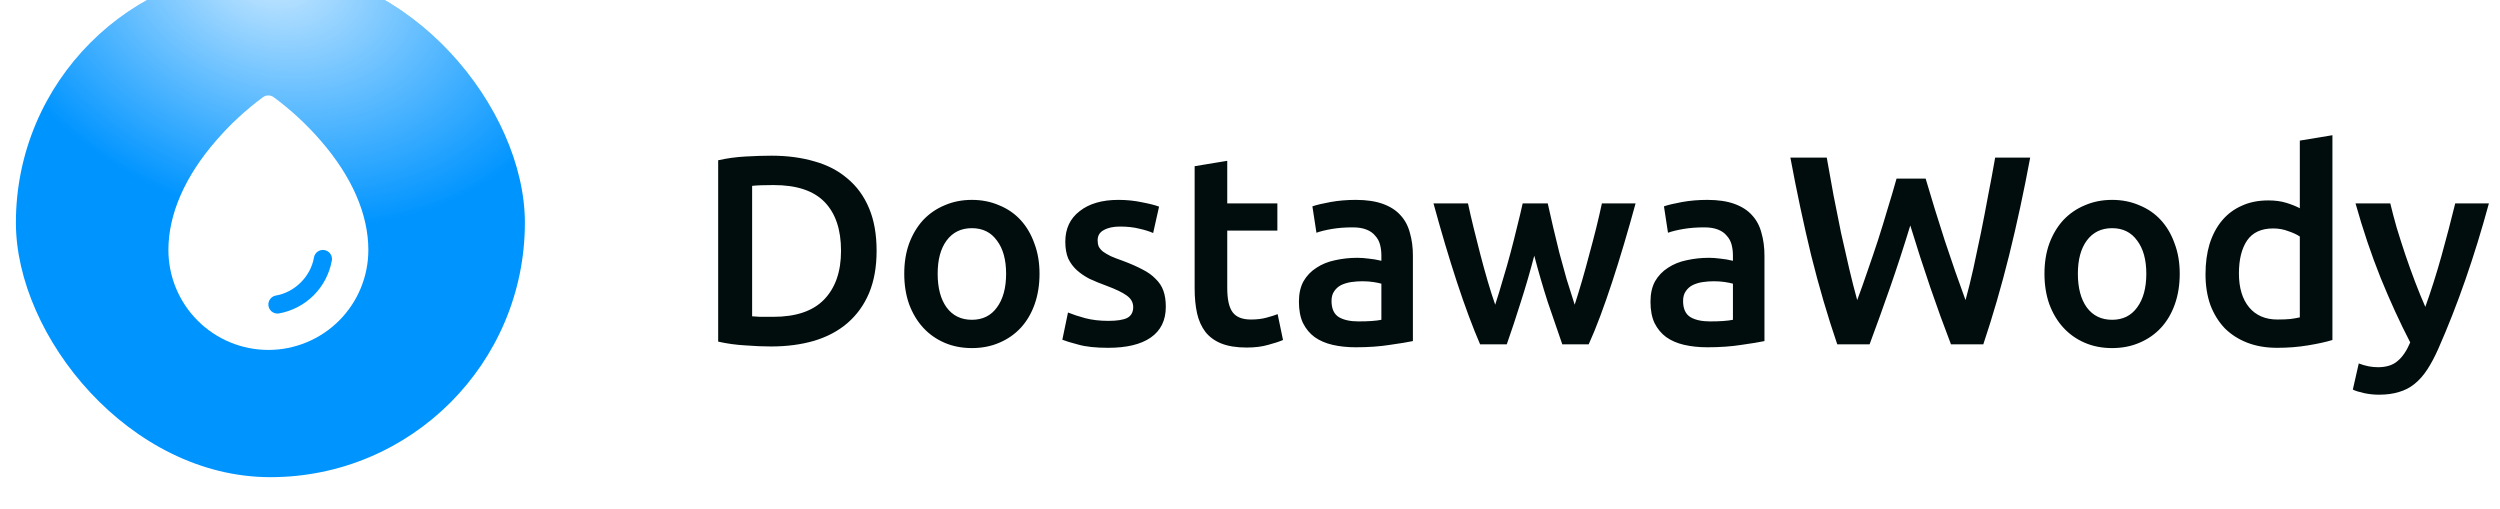 <svg width="167" height="34" viewBox="0 0 167 34" fill="none" xmlns="http://www.w3.org/2000/svg">
<g filter="url(#filter0_i_567_326752)">
<rect width="34" height="34" rx="17" fill="#0094FF"/>
<rect width="34" height="34" rx="17" fill="url(#paint0_radial_567_326752)" fill-opacity="0.8"/>
<path d="M20.356 11.517C19.419 10.434 18.364 9.459 17.21 8.61C17.108 8.538 16.987 8.5 16.862 8.5C16.738 8.5 16.616 8.538 16.514 8.61C15.363 9.459 14.31 10.434 13.374 11.517C11.288 13.913 10.187 16.438 10.187 18.821C10.187 20.593 10.89 22.291 12.143 23.544C13.395 24.796 15.094 25.5 16.865 25.5C18.636 25.5 20.335 24.796 21.588 23.544C22.84 22.291 23.544 20.593 23.544 18.821C23.544 16.438 22.443 13.913 20.356 11.517ZM21.104 19.53C20.946 20.41 20.523 21.22 19.892 21.851C19.26 22.483 18.45 22.906 17.57 23.063C17.538 23.068 17.505 23.071 17.472 23.071C17.32 23.071 17.173 23.014 17.061 22.911C16.949 22.808 16.88 22.666 16.867 22.515C16.855 22.363 16.9 22.212 16.993 22.091C17.087 21.971 17.222 21.891 17.372 21.866C18.63 21.654 19.697 20.587 19.91 19.327C19.937 19.168 20.026 19.026 20.157 18.933C20.289 18.84 20.452 18.803 20.61 18.83C20.769 18.857 20.911 18.946 21.004 19.077C21.097 19.208 21.135 19.371 21.108 19.53H21.104Z" fill="white"/>
</g>
<path d="M50.242 21.128C50.373 21.14 50.547 21.152 50.764 21.164C50.98 21.164 51.273 21.164 51.645 21.164C53.169 21.164 54.303 20.78 55.047 20.012C55.803 19.232 56.181 18.146 56.181 16.754C56.181 15.338 55.816 14.252 55.084 13.496C54.352 12.74 53.218 12.362 51.681 12.362C51.01 12.362 50.529 12.38 50.242 12.416V21.128ZM58.557 16.754C58.557 17.834 58.389 18.776 58.053 19.58C57.718 20.372 57.237 21.038 56.614 21.578C56.002 22.106 55.258 22.502 54.382 22.766C53.517 23.018 52.557 23.144 51.502 23.144C50.998 23.144 50.428 23.12 49.791 23.072C49.156 23.036 48.55 22.952 47.974 22.82V10.706C48.55 10.574 49.161 10.49 49.809 10.454C50.458 10.418 51.033 10.4 51.538 10.4C52.581 10.4 53.535 10.526 54.4 10.778C55.264 11.018 56.002 11.402 56.614 11.93C57.237 12.446 57.718 13.106 58.053 13.91C58.389 14.702 58.557 15.65 58.557 16.754ZM69.44 18.284C69.44 19.028 69.332 19.706 69.116 20.318C68.9 20.93 68.594 21.452 68.198 21.884C67.802 22.316 67.322 22.652 66.758 22.892C66.206 23.132 65.594 23.252 64.922 23.252C64.25 23.252 63.638 23.132 63.086 22.892C62.534 22.652 62.06 22.316 61.664 21.884C61.268 21.452 60.956 20.93 60.728 20.318C60.512 19.706 60.404 19.028 60.404 18.284C60.404 17.54 60.512 16.868 60.728 16.268C60.956 15.656 61.268 15.134 61.664 14.702C62.072 14.27 62.552 13.94 63.104 13.712C63.656 13.472 64.262 13.352 64.922 13.352C65.582 13.352 66.188 13.472 66.74 13.712C67.304 13.94 67.784 14.27 68.18 14.702C68.576 15.134 68.882 15.656 69.098 16.268C69.326 16.868 69.44 17.54 69.44 18.284ZM67.208 18.284C67.208 17.348 67.004 16.61 66.596 16.07C66.2 15.518 65.642 15.242 64.922 15.242C64.202 15.242 63.638 15.518 63.23 16.07C62.834 16.61 62.636 17.348 62.636 18.284C62.636 19.232 62.834 19.982 63.23 20.534C63.638 21.086 64.202 21.362 64.922 21.362C65.642 21.362 66.2 21.086 66.596 20.534C67.004 19.982 67.208 19.232 67.208 18.284ZM74.042 21.434C74.618 21.434 75.038 21.368 75.302 21.236C75.566 21.092 75.698 20.852 75.698 20.516C75.698 20.204 75.554 19.946 75.266 19.742C74.99 19.538 74.528 19.316 73.88 19.076C73.484 18.932 73.118 18.782 72.782 18.626C72.458 18.458 72.176 18.266 71.936 18.05C71.696 17.834 71.504 17.576 71.36 17.276C71.228 16.964 71.162 16.586 71.162 16.142C71.162 15.278 71.48 14.6 72.116 14.108C72.752 13.604 73.616 13.352 74.708 13.352C75.26 13.352 75.788 13.406 76.292 13.514C76.796 13.61 77.174 13.706 77.426 13.802L77.03 15.566C76.79 15.458 76.484 15.362 76.112 15.278C75.74 15.182 75.308 15.134 74.816 15.134C74.372 15.134 74.012 15.212 73.736 15.368C73.46 15.512 73.322 15.74 73.322 16.052C73.322 16.208 73.346 16.346 73.394 16.466C73.454 16.586 73.55 16.7 73.682 16.808C73.814 16.904 73.988 17.006 74.204 17.114C74.42 17.21 74.684 17.312 74.996 17.42C75.512 17.612 75.95 17.804 76.31 17.996C76.67 18.176 76.964 18.386 77.192 18.626C77.432 18.854 77.606 19.118 77.714 19.418C77.822 19.718 77.876 20.078 77.876 20.498C77.876 21.398 77.54 22.082 76.868 22.55C76.208 23.006 75.26 23.234 74.024 23.234C73.196 23.234 72.53 23.162 72.026 23.018C71.522 22.886 71.168 22.778 70.964 22.694L71.342 20.876C71.666 21.008 72.05 21.134 72.494 21.254C72.95 21.374 73.466 21.434 74.042 21.434ZM79.802 11.102L81.98 10.742V13.586H85.328V15.404H81.98V19.238C81.98 19.994 82.1 20.534 82.34 20.858C82.58 21.182 82.988 21.344 83.564 21.344C83.96 21.344 84.308 21.302 84.608 21.218C84.92 21.134 85.166 21.056 85.346 20.984L85.706 22.712C85.454 22.82 85.124 22.928 84.716 23.036C84.308 23.156 83.828 23.216 83.276 23.216C82.604 23.216 82.04 23.126 81.584 22.946C81.14 22.766 80.786 22.508 80.522 22.172C80.258 21.824 80.072 21.41 79.964 20.93C79.856 20.438 79.802 19.88 79.802 19.256V11.102ZM90.746 21.47C91.418 21.47 91.928 21.434 92.276 21.362V18.95C92.156 18.914 91.982 18.878 91.754 18.842C91.526 18.806 91.274 18.788 90.998 18.788C90.758 18.788 90.512 18.806 90.26 18.842C90.02 18.878 89.798 18.944 89.594 19.04C89.402 19.136 89.246 19.274 89.126 19.454C89.006 19.622 88.946 19.838 88.946 20.102C88.946 20.618 89.108 20.978 89.432 21.182C89.756 21.374 90.194 21.47 90.746 21.47ZM90.566 13.352C91.286 13.352 91.892 13.442 92.384 13.622C92.876 13.802 93.266 14.054 93.554 14.378C93.854 14.702 94.064 15.098 94.184 15.566C94.316 16.022 94.382 16.526 94.382 17.078V22.784C94.046 22.856 93.536 22.94 92.852 23.036C92.18 23.144 91.418 23.198 90.566 23.198C90.002 23.198 89.486 23.144 89.018 23.036C88.55 22.928 88.148 22.754 87.812 22.514C87.488 22.274 87.23 21.962 87.038 21.578C86.858 21.194 86.768 20.72 86.768 20.156C86.768 19.616 86.87 19.16 87.074 18.788C87.29 18.416 87.578 18.116 87.938 17.888C88.298 17.648 88.712 17.48 89.18 17.384C89.66 17.276 90.158 17.222 90.674 17.222C90.914 17.222 91.166 17.24 91.43 17.276C91.694 17.3 91.976 17.348 92.276 17.42V17.06C92.276 16.808 92.246 16.568 92.186 16.34C92.126 16.112 92.018 15.914 91.862 15.746C91.718 15.566 91.52 15.428 91.268 15.332C91.028 15.236 90.722 15.188 90.35 15.188C89.846 15.188 89.384 15.224 88.964 15.296C88.544 15.368 88.202 15.452 87.938 15.548L87.668 13.784C87.944 13.688 88.346 13.592 88.874 13.496C89.402 13.4 89.966 13.352 90.566 13.352ZM102.489 17.078C102.213 18.134 101.913 19.166 101.589 20.174C101.277 21.17 100.965 22.112 100.653 23H98.871C98.631 22.448 98.379 21.818 98.115 21.11C97.851 20.402 97.587 19.646 97.323 18.842C97.059 18.038 96.795 17.192 96.531 16.304C96.267 15.416 96.009 14.51 95.757 13.586H98.061C98.169 14.09 98.295 14.636 98.439 15.224C98.583 15.8 98.733 16.394 98.889 17.006C99.045 17.606 99.207 18.194 99.375 18.77C99.543 19.346 99.711 19.874 99.879 20.354C100.059 19.802 100.233 19.232 100.401 18.644C100.581 18.056 100.749 17.468 100.905 16.88C101.061 16.292 101.205 15.722 101.337 15.17C101.481 14.606 101.607 14.078 101.715 13.586H103.389C103.497 14.078 103.617 14.606 103.749 15.17C103.881 15.722 104.019 16.292 104.163 16.88C104.319 17.468 104.481 18.056 104.649 18.644C104.829 19.232 105.009 19.802 105.189 20.354C105.345 19.874 105.507 19.346 105.675 18.77C105.843 18.194 106.005 17.606 106.161 17.006C106.329 16.394 106.485 15.8 106.629 15.224C106.773 14.636 106.899 14.09 107.007 13.586H109.257C109.005 14.51 108.747 15.416 108.483 16.304C108.219 17.192 107.955 18.038 107.691 18.842C107.427 19.646 107.163 20.402 106.899 21.11C106.635 21.818 106.377 22.448 106.125 23H104.361C104.049 22.112 103.725 21.17 103.389 20.174C103.065 19.166 102.765 18.134 102.489 17.078ZM114.23 21.47C114.902 21.47 115.412 21.434 115.76 21.362V18.95C115.64 18.914 115.466 18.878 115.238 18.842C115.01 18.806 114.758 18.788 114.482 18.788C114.242 18.788 113.996 18.806 113.744 18.842C113.504 18.878 113.282 18.944 113.078 19.04C112.886 19.136 112.73 19.274 112.61 19.454C112.49 19.622 112.43 19.838 112.43 20.102C112.43 20.618 112.592 20.978 112.916 21.182C113.24 21.374 113.678 21.47 114.23 21.47ZM114.05 13.352C114.77 13.352 115.376 13.442 115.868 13.622C116.36 13.802 116.75 14.054 117.038 14.378C117.338 14.702 117.548 15.098 117.668 15.566C117.8 16.022 117.866 16.526 117.866 17.078V22.784C117.53 22.856 117.02 22.94 116.336 23.036C115.664 23.144 114.902 23.198 114.05 23.198C113.486 23.198 112.97 23.144 112.502 23.036C112.034 22.928 111.632 22.754 111.296 22.514C110.972 22.274 110.714 21.962 110.522 21.578C110.342 21.194 110.252 20.72 110.252 20.156C110.252 19.616 110.354 19.16 110.558 18.788C110.774 18.416 111.062 18.116 111.422 17.888C111.782 17.648 112.196 17.48 112.664 17.384C113.144 17.276 113.642 17.222 114.158 17.222C114.398 17.222 114.65 17.24 114.914 17.276C115.178 17.3 115.46 17.348 115.76 17.42V17.06C115.76 16.808 115.73 16.568 115.67 16.34C115.61 16.112 115.502 15.914 115.346 15.746C115.202 15.566 115.004 15.428 114.752 15.332C114.512 15.236 114.206 15.188 113.834 15.188C113.33 15.188 112.868 15.224 112.448 15.296C112.028 15.368 111.686 15.452 111.422 15.548L111.152 13.784C111.428 13.688 111.83 13.592 112.358 13.496C112.886 13.4 113.45 13.352 114.05 13.352ZM128.633 11.93C128.825 12.578 129.029 13.256 129.245 13.964C129.461 14.66 129.683 15.362 129.911 16.07C130.151 16.766 130.385 17.456 130.613 18.14C130.853 18.812 131.081 19.448 131.297 20.048C131.477 19.4 131.651 18.698 131.819 17.942C131.987 17.174 132.155 16.382 132.323 15.566C132.491 14.738 132.653 13.898 132.809 13.046C132.977 12.194 133.133 11.354 133.277 10.526H135.617C135.197 12.782 134.729 14.954 134.213 17.042C133.697 19.118 133.121 21.104 132.485 23H130.325C129.389 20.576 128.483 17.93 127.607 15.062C127.163 16.514 126.713 17.894 126.257 19.202C125.801 20.51 125.345 21.776 124.889 23H122.729C122.081 21.104 121.499 19.118 120.983 17.042C120.479 14.954 120.017 12.782 119.597 10.526H122.027C122.171 11.342 122.321 12.176 122.477 13.028C122.645 13.88 122.813 14.72 122.981 15.548C123.161 16.364 123.341 17.156 123.521 17.924C123.701 18.692 123.881 19.4 124.061 20.048C124.289 19.436 124.517 18.794 124.745 18.122C124.985 17.438 125.219 16.748 125.447 16.052C125.675 15.344 125.891 14.642 126.095 13.946C126.311 13.25 126.509 12.578 126.689 11.93H128.633ZM145.606 18.284C145.606 19.028 145.498 19.706 145.282 20.318C145.066 20.93 144.76 21.452 144.364 21.884C143.968 22.316 143.488 22.652 142.924 22.892C142.372 23.132 141.76 23.252 141.088 23.252C140.416 23.252 139.804 23.132 139.252 22.892C138.7 22.652 138.226 22.316 137.83 21.884C137.434 21.452 137.122 20.93 136.894 20.318C136.678 19.706 136.57 19.028 136.57 18.284C136.57 17.54 136.678 16.868 136.894 16.268C137.122 15.656 137.434 15.134 137.83 14.702C138.238 14.27 138.718 13.94 139.27 13.712C139.822 13.472 140.428 13.352 141.088 13.352C141.748 13.352 142.354 13.472 142.906 13.712C143.47 13.94 143.95 14.27 144.346 14.702C144.742 15.134 145.048 15.656 145.264 16.268C145.492 16.868 145.606 17.54 145.606 18.284ZM143.374 18.284C143.374 17.348 143.17 16.61 142.762 16.07C142.366 15.518 141.808 15.242 141.088 15.242C140.368 15.242 139.804 15.518 139.396 16.07C139 16.61 138.802 17.348 138.802 18.284C138.802 19.232 139 19.982 139.396 20.534C139.804 21.086 140.368 21.362 141.088 21.362C141.808 21.362 142.366 21.086 142.762 20.534C143.17 19.982 143.374 19.232 143.374 18.284ZM149.56 18.266C149.56 19.226 149.788 19.982 150.244 20.534C150.7 21.074 151.33 21.344 152.134 21.344C152.482 21.344 152.776 21.332 153.016 21.308C153.268 21.272 153.472 21.236 153.628 21.2V15.8C153.436 15.668 153.178 15.548 152.854 15.44C152.542 15.32 152.206 15.26 151.846 15.26C151.054 15.26 150.472 15.53 150.1 16.07C149.74 16.61 149.56 17.342 149.56 18.266ZM155.806 22.712C155.374 22.844 154.828 22.964 154.168 23.072C153.52 23.18 152.836 23.234 152.116 23.234C151.372 23.234 150.706 23.12 150.118 22.892C149.53 22.664 149.026 22.34 148.606 21.92C148.198 21.488 147.88 20.972 147.652 20.372C147.436 19.76 147.328 19.076 147.328 18.32C147.328 17.576 147.418 16.904 147.598 16.304C147.79 15.692 148.066 15.17 148.426 14.738C148.786 14.306 149.224 13.976 149.74 13.748C150.256 13.508 150.85 13.388 151.522 13.388C151.978 13.388 152.38 13.442 152.728 13.55C153.076 13.658 153.376 13.778 153.628 13.91V9.392L155.806 9.032V22.712ZM166.259 13.586C165.287 17.162 164.159 20.402 162.875 23.306C162.635 23.846 162.389 24.308 162.137 24.692C161.885 25.076 161.603 25.394 161.291 25.646C160.979 25.898 160.631 26.078 160.247 26.186C159.863 26.306 159.419 26.366 158.915 26.366C158.579 26.366 158.243 26.33 157.907 26.258C157.583 26.186 157.337 26.108 157.169 26.024L157.565 24.278C157.997 24.446 158.423 24.53 158.843 24.53C159.407 24.53 159.845 24.392 160.157 24.116C160.481 23.852 160.763 23.438 161.003 22.874C160.319 21.554 159.659 20.114 159.023 18.554C158.399 16.994 157.841 15.338 157.349 13.586H159.671C159.791 14.09 159.935 14.636 160.103 15.224C160.283 15.812 160.475 16.412 160.679 17.024C160.883 17.624 161.099 18.224 161.327 18.824C161.555 19.424 161.783 19.982 162.011 20.498C162.395 19.43 162.755 18.296 163.091 17.096C163.427 15.884 163.733 14.714 164.009 13.586H166.259Z" fill="#010D0C"/>
<defs>
<filter id="filter0_i_567_326752" x="0" y="-2.125" width="35.062" height="36.125" filterUnits="userSpaceOnUse" color-interpolation-filters="sRGB">
<feFlood flood-opacity="0" result="BackgroundImageFix"/>
<feBlend mode="normal" in="SourceGraphic" in2="BackgroundImageFix" result="shape"/>
<feColorMatrix in="SourceAlpha" type="matrix" values="0 0 0 0 0 0 0 0 0 0 0 0 0 0 0 0 0 0 127 0" result="hardAlpha"/>
<feOffset dx="1.062" dy="-2.125"/>
<feGaussianBlur stdDeviation="2.656"/>
<feComposite in2="hardAlpha" operator="arithmetic" k2="-1" k3="1"/>
<feColorMatrix type="matrix" values="0 0 0 0 1 0 0 0 0 1 0 0 0 0 1 0 0 0 0.6 0"/>
<feBlend mode="normal" in2="shape" result="effect1_innerShadow_567_326752"/>
</filter>
<radialGradient id="paint0_radial_567_326752" cx="0" cy="0" r="1" gradientTransform="matrix(0 17 -20.864 -3.091 17 2.5332e-07)" gradientUnits="userSpaceOnUse">
<stop stop-color="white"/>
<stop offset="1" stop-color="white" stop-opacity="0"/>
</radialGradient>
</defs>
</svg>
